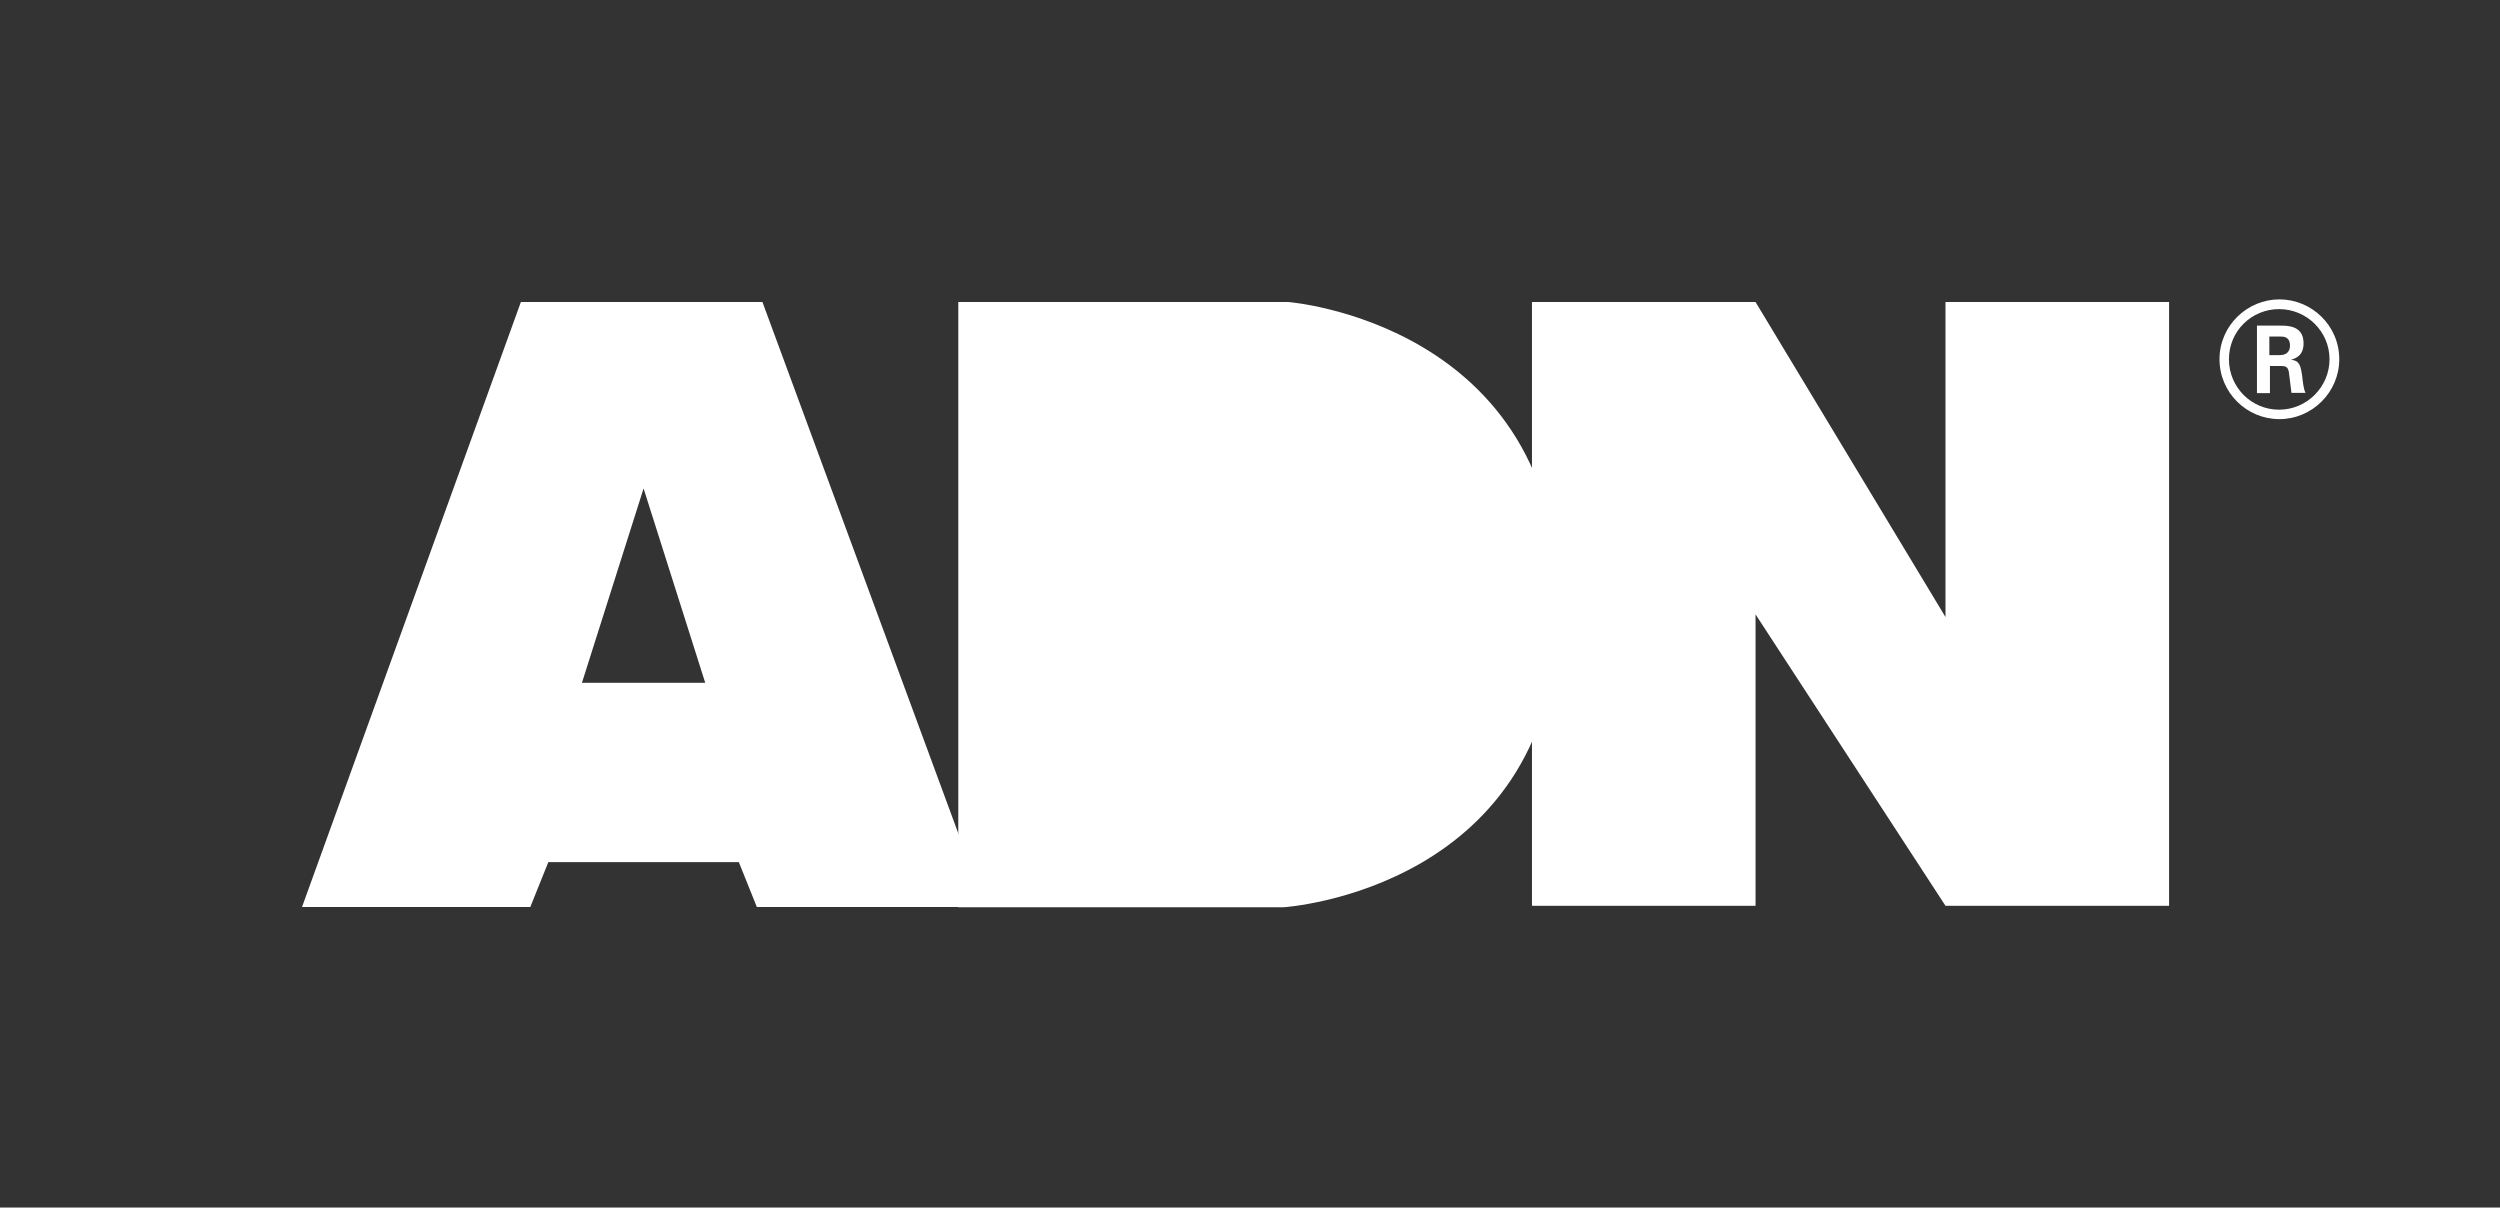 <?xml version="1.0" encoding="utf-8"?>
<!-- Generator: Adobe Illustrator 27.5.0, SVG Export Plug-In . SVG Version: 6.00 Build 0)  -->
<svg version="1.1" id="ADN_color" xmlns="http://www.w3.org/2000/svg" xmlns:xlink="http://www.w3.org/1999/xlink" x="0px" y="0px"
	 viewBox="0 0 847.6 409.4" style="enable-background:new 0 0 847.6 409.4;" xml:space="preserve">
<rect x="0" y="0" width="847.6" height="409.4" fill="#333333" stroke="none"/>
<style type="text/css">
	.st0{fill:#FFFFFF;}
	.st1{fill-rule:evenodd;clip-rule:evenodd;fill:#FFFFFF;}
</style>
<g id="ADN_Logo_white">
	<polygon class="st0" points="519.4,307.1 519.4,102.4 595.2,102.4 659.6,209.2 659.6,102.4 735.4,102.4 735.4,307.1 659.6,307.1 
		595.2,208.3 595.2,307.1 519.4,307.1 	"/>
	<path class="st1" d="M197.3,231.5h41.8l-20.9-65.9L197.3,231.5L197.3,231.5z M102.4,307.5l74.2-205.1h81.9l75.6,205.1h-77.5
		l-6.1-15.2h-64.6l-6.1,15.2H102.4L102.4,307.5z"/>
	<path class="st0" d="M324.9,307.5l0-205.1h111.9c0,0,91.7,7.1,91.7,102.6c0,96.8-93.4,102.6-93.4,102.6H324.9L324.9,307.5z"/>
	<g>
		<path class="st0" d="M793.1,121.8c0,11.2-9.2,20.3-20.3,20.3c-11.1,0-20.3-9-20.3-20.3c0-11.5,9.5-20.3,20.3-20.3
			C783.7,101.5,793.1,110.3,793.1,121.8z M755.7,121.8c0,9.5,7.6,17.1,17,17.1c9.5,0,17.1-7.8,17.1-17.1c0-9.5-7.8-17-17.1-17
			C763.4,104.8,755.7,112.2,755.7,121.8z M765.1,110.4h7.9c2.7,0,8,0,8,6c0,4.2-2.7,5.1-4.3,5.6c3.1,0.2,3.3,2.3,3.8,5.2
			c0.2,1.8,0.5,5,1.2,6h-4.8c-0.1-1.1-0.9-6.9-0.9-7.2c-0.3-1.3-0.8-1.9-2.4-1.9h-4v9.2h-4.4V110.4z M769.4,120.4h3.6
			c2.9,0,3.4-2,3.4-3.2c0-3.1-2.2-3.1-3.3-3.1h-3.7V120.4z"/>
	</g>
</g>
</svg>
